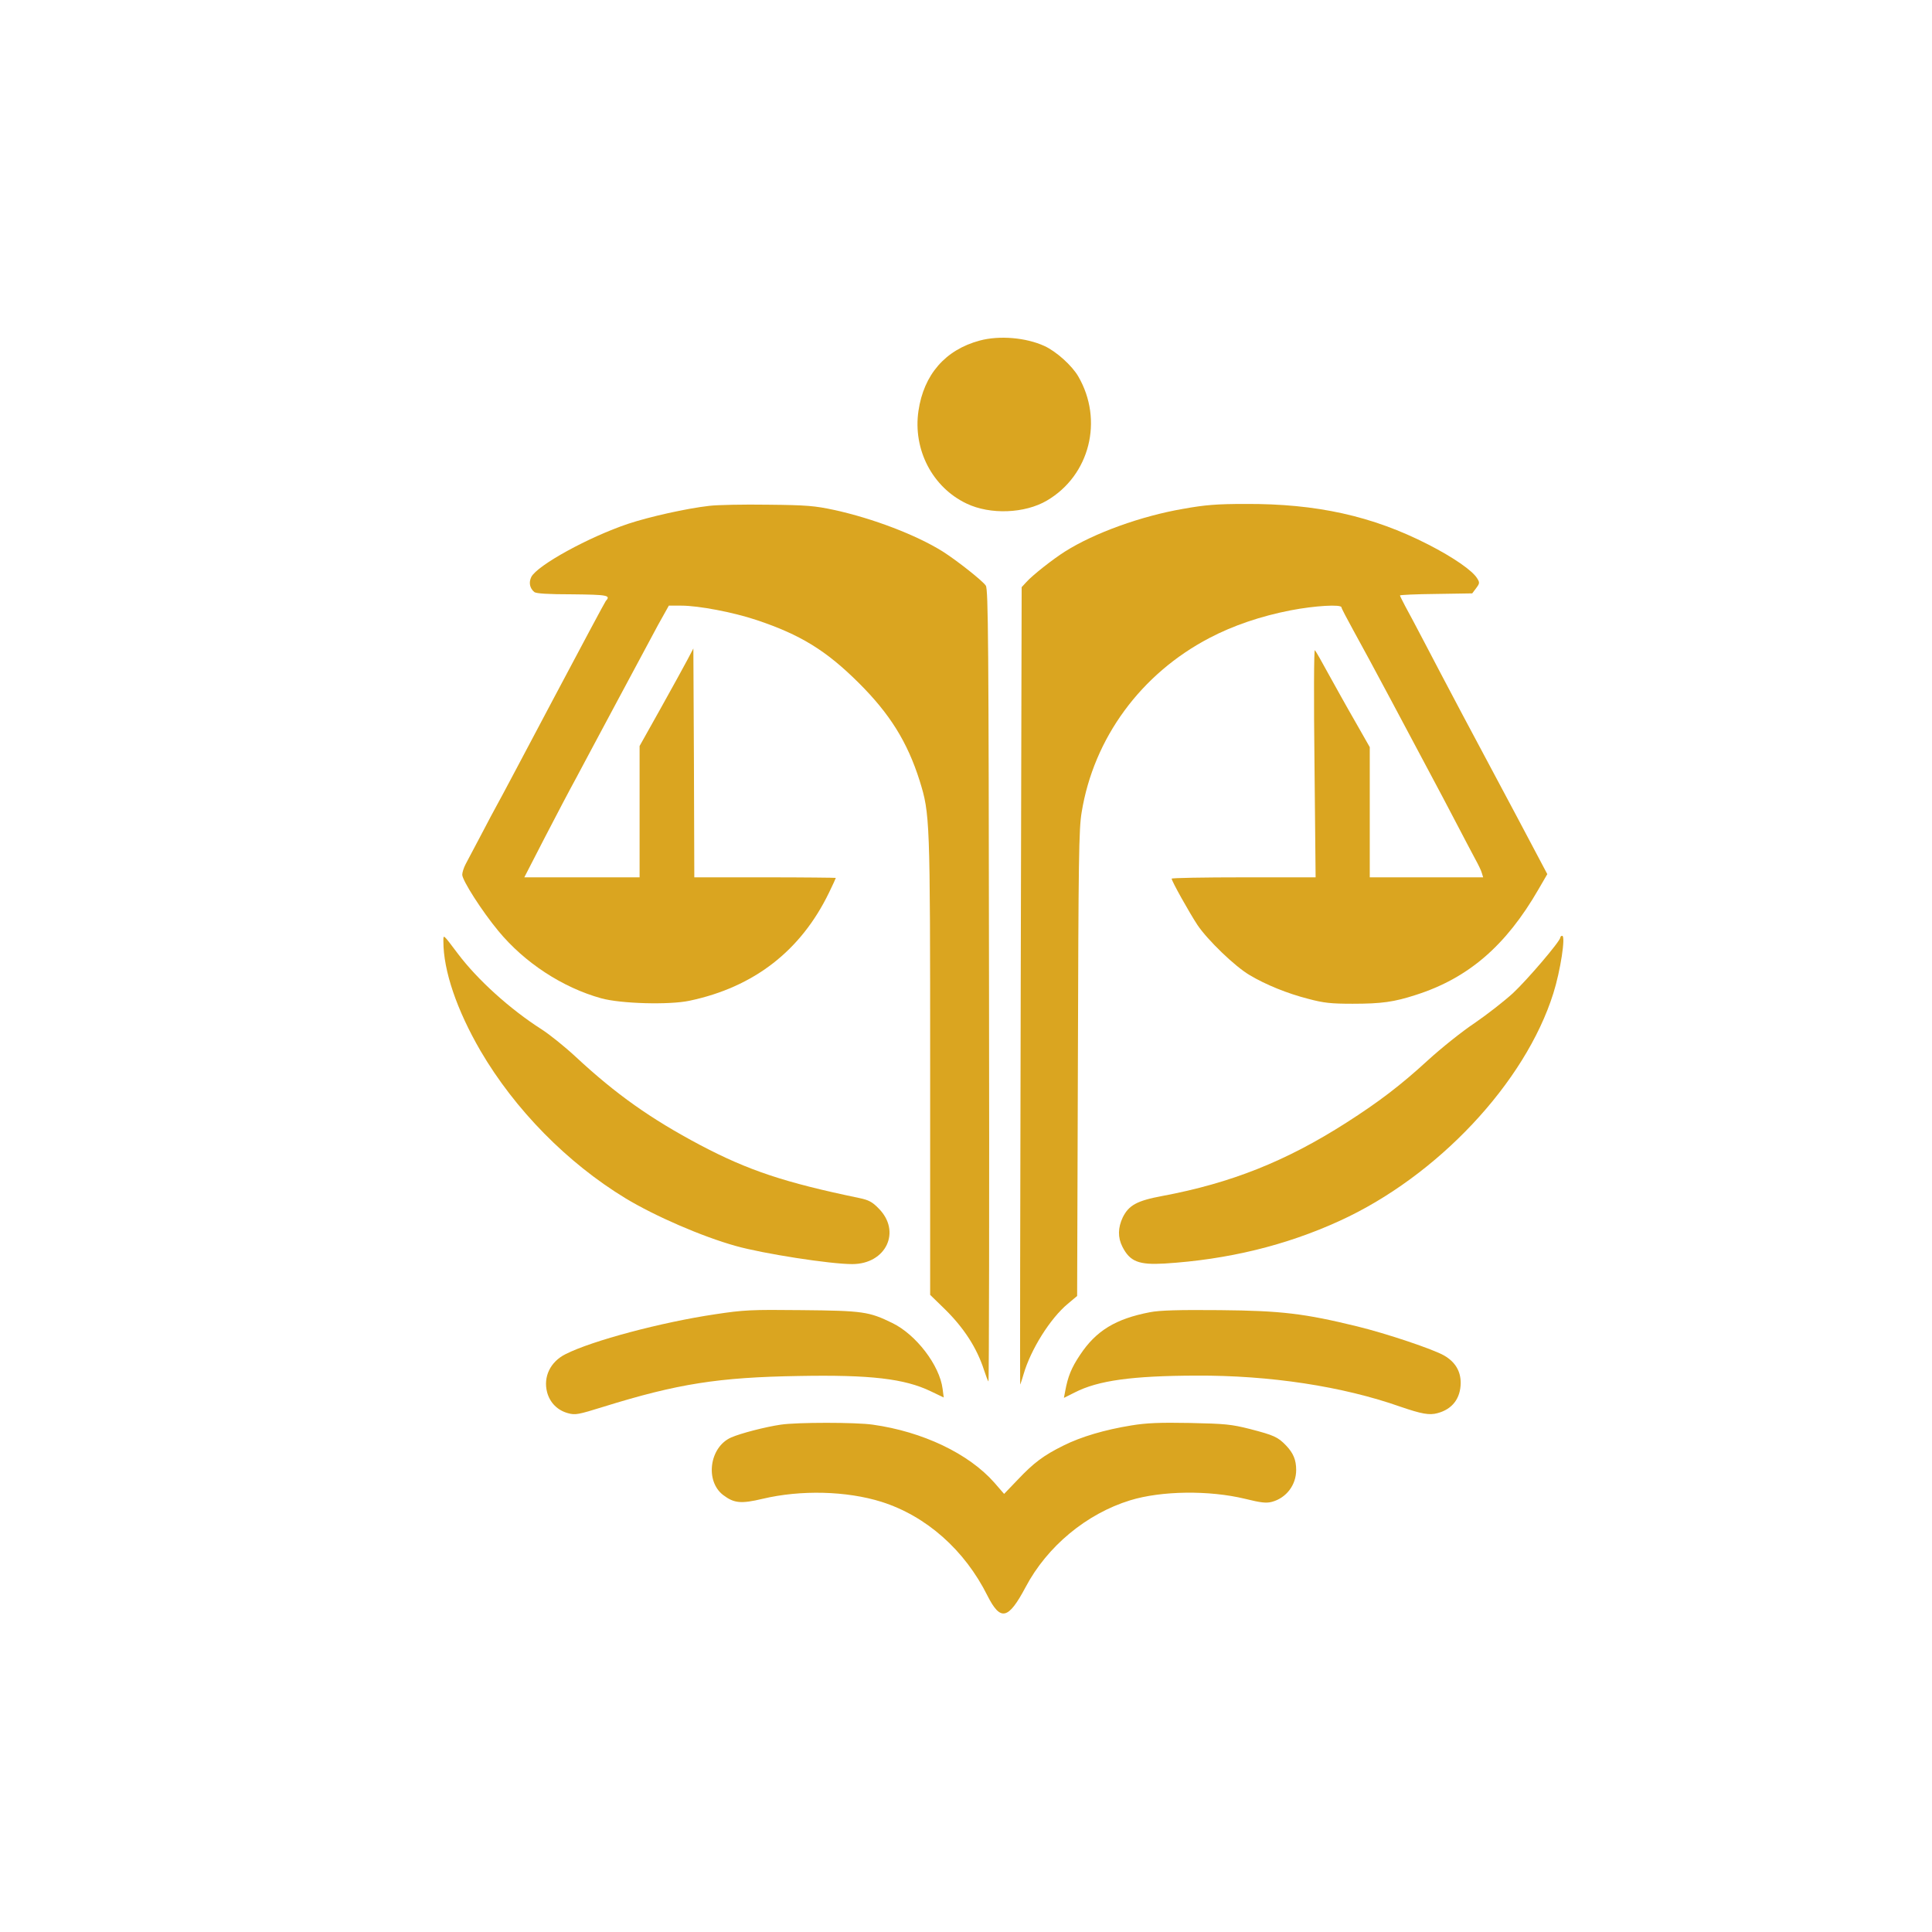 <?xml version="1.0" standalone="no"?>
<!DOCTYPE svg PUBLIC "-//W3C//DTD SVG 20010904//EN"
 "http://www.w3.org/TR/2001/REC-SVG-20010904/DTD/svg10.dtd">
<svg version="1.0" xmlns="http://www.w3.org/2000/svg"
 width="1024pt" height="1024pt" viewBox="0 0 1024 1024"
 preserveAspectRatio="xMidYMid meet">

<g transform="translate(0,1024) scale(0.1,-0.1)"
fill="#DAA520" stroke="none">
<path d="M5193 8435 c-183 -49 -297 -181 -325 -373 -30 -205 74 -405 255 -491
125 -60 309 -53 426 16 227 133 301 426 166 658 -33 57 -116 132 -179 161 -98
45 -239 57 -343 29z"/>
<path d="M3760 7559 c-123 -14 -318 -58 -430 -95 -209 -70 -482 -220 -514
-282 -14 -29 -9 -59 16 -80 10 -8 74 -12 201 -12 186 -2 206 -5 178 -35 -5 -6
-131 -242 -281 -525 -150 -283 -282 -533 -295 -555 -12 -22 -51 -94 -85 -160
-35 -66 -72 -136 -82 -155 -10 -19 -18 -44 -18 -56 0 -30 104 -193 192 -299
138 -167 339 -299 544 -356 104 -29 362 -36 469 -13 341 72 590 265 739 573
20 41 36 76 36 78 0 1 -169 3 -375 3 l-375 0 -2 607 -3 606 -31 -59 c-17 -32
-81 -149 -142 -258 l-112 -200 0 -348 0 -348 -306 0 -305 0 107 208 c59 114
134 257 167 317 32 61 131 245 219 410 88 165 185 346 216 403 l57 102 66 0
c92 0 275 -35 398 -76 234 -78 370 -162 542 -333 165 -164 258 -313 323 -518
55 -177 56 -197 56 -1515 l0 -1211 73 -71 c105 -102 174 -209 212 -326 10 -30
20 -58 24 -62 3 -4 5 939 3 2094 -2 1825 -4 2105 -17 2124 -16 25 -154 134
-230 182 -138 86 -367 174 -573 219 -103 22 -144 26 -352 28 -129 2 -269 -1
-310 -6z"/>
<path d="M6271 7543 c-222 -38 -471 -128 -626 -226 -62 -39 -172 -125 -205
-162 l-25 -27 -5 -2111 c-3 -1162 -4 -2113 -3 -2115 0 -2 9 22 18 54 38 131
141 296 235 374 l49 41 4 1232 c3 1082 5 1244 20 1332 64 393 314 734 678 924
124 65 270 115 429 146 129 25 270 33 270 16 0 -5 29 -60 63 -122 35 -63 126
-231 202 -374 76 -143 168 -316 205 -385 37 -69 100 -188 140 -265 40 -77 85
-162 100 -190 15 -27 31 -60 34 -72 l7 -23 -300 0 -301 0 0 345 0 345 -78 137
c-44 76 -107 190 -142 253 -34 63 -66 119 -71 124 -5 5 -6 -263 -2 -597 l6
-607 -382 0 c-209 0 -381 -3 -381 -7 0 -13 93 -179 137 -246 54 -80 198 -219
276 -265 85 -51 201 -98 311 -126 82 -22 121 -26 235 -26 153 0 219 9 336 47
278 89 477 261 649 559 l47 81 -161 304 c-89 167 -220 412 -290 544 -70 132
-160 303 -200 380 -40 77 -86 163 -102 192 -15 29 -28 54 -28 57 0 3 86 7 191
8 l192 3 21 28 c19 25 19 30 5 52 -25 41 -126 111 -259 179 -295 151 -592 217
-970 215 -150 0 -213 -5 -329 -26z"/>
<path d="M2350 5251 c0 -156 71 -364 197 -581 182 -311 459 -593 768 -781 157
-95 406 -203 585 -253 146 -41 499 -96 617 -96 180 0 262 174 139 296 -33 34
-53 44 -101 54 -395 82 -588 146 -844 281 -262 139 -446 269 -660 468 -57 53
-138 118 -180 145 -169 108 -340 263 -444 401 -80 106 -77 104 -77 66z"/>
<path d="M8270 5271 c0 -19 -172 -221 -251 -295 -46 -42 -138 -114 -204 -159
-66 -44 -176 -132 -245 -195 -147 -135 -263 -223 -435 -333 -319 -204 -611
-320 -975 -388 -134 -25 -177 -49 -209 -113 -26 -55 -27 -107 -2 -156 40 -79
87 -97 224 -89 335 21 643 96 927 226 518 236 984 732 1133 1206 38 120 66
305 47 305 -5 0 -10 -4 -10 -9z"/>
<path d="M3790 3274 c-283 -42 -652 -140 -792 -211 -81 -40 -120 -121 -98
-203 15 -55 55 -95 110 -110 39 -11 54 -8 189 34 393 122 609 156 1035 163
378 7 560 -14 699 -81 l69 -33 -6 46 c-16 125 -141 288 -267 349 -123 60 -155
65 -479 68 -271 3 -308 1 -460 -22z"/>
<path d="M6095 3285 c-182 -35 -286 -98 -371 -227 -45 -67 -64 -114 -78 -190
l-7 -37 58 29 c123 63 303 88 643 89 391 2 777 -57 1083 -165 111 -38 153 -46
196 -34 79 21 122 78 123 160 0 63 -29 111 -87 145 -56 33 -306 117 -462 155
-279 68 -400 83 -728 86 -220 2 -319 -1 -370 -11z"/>
<path d="M4138 2689 c-82 -12 -213 -46 -263 -68 -115 -51 -139 -231 -42 -305
58 -44 95 -47 209 -20 202 48 445 42 630 -16 237 -75 441 -255 562 -498 69
-136 110 -127 202 46 114 216 323 389 554 460 166 51 419 54 609 8 85 -21 112
-24 143 -16 76 21 128 89 128 169 0 53 -15 89 -53 129 -44 46 -65 55 -192 88
-99 25 -131 28 -318 32 -162 3 -231 0 -310 -13 -142 -23 -267 -60 -361 -107
-105 -52 -157 -91 -243 -182 l-71 -74 -52 60 c-136 154 -380 270 -644 307 -89
13 -403 13 -488 0z"/>
</g>
</svg>
